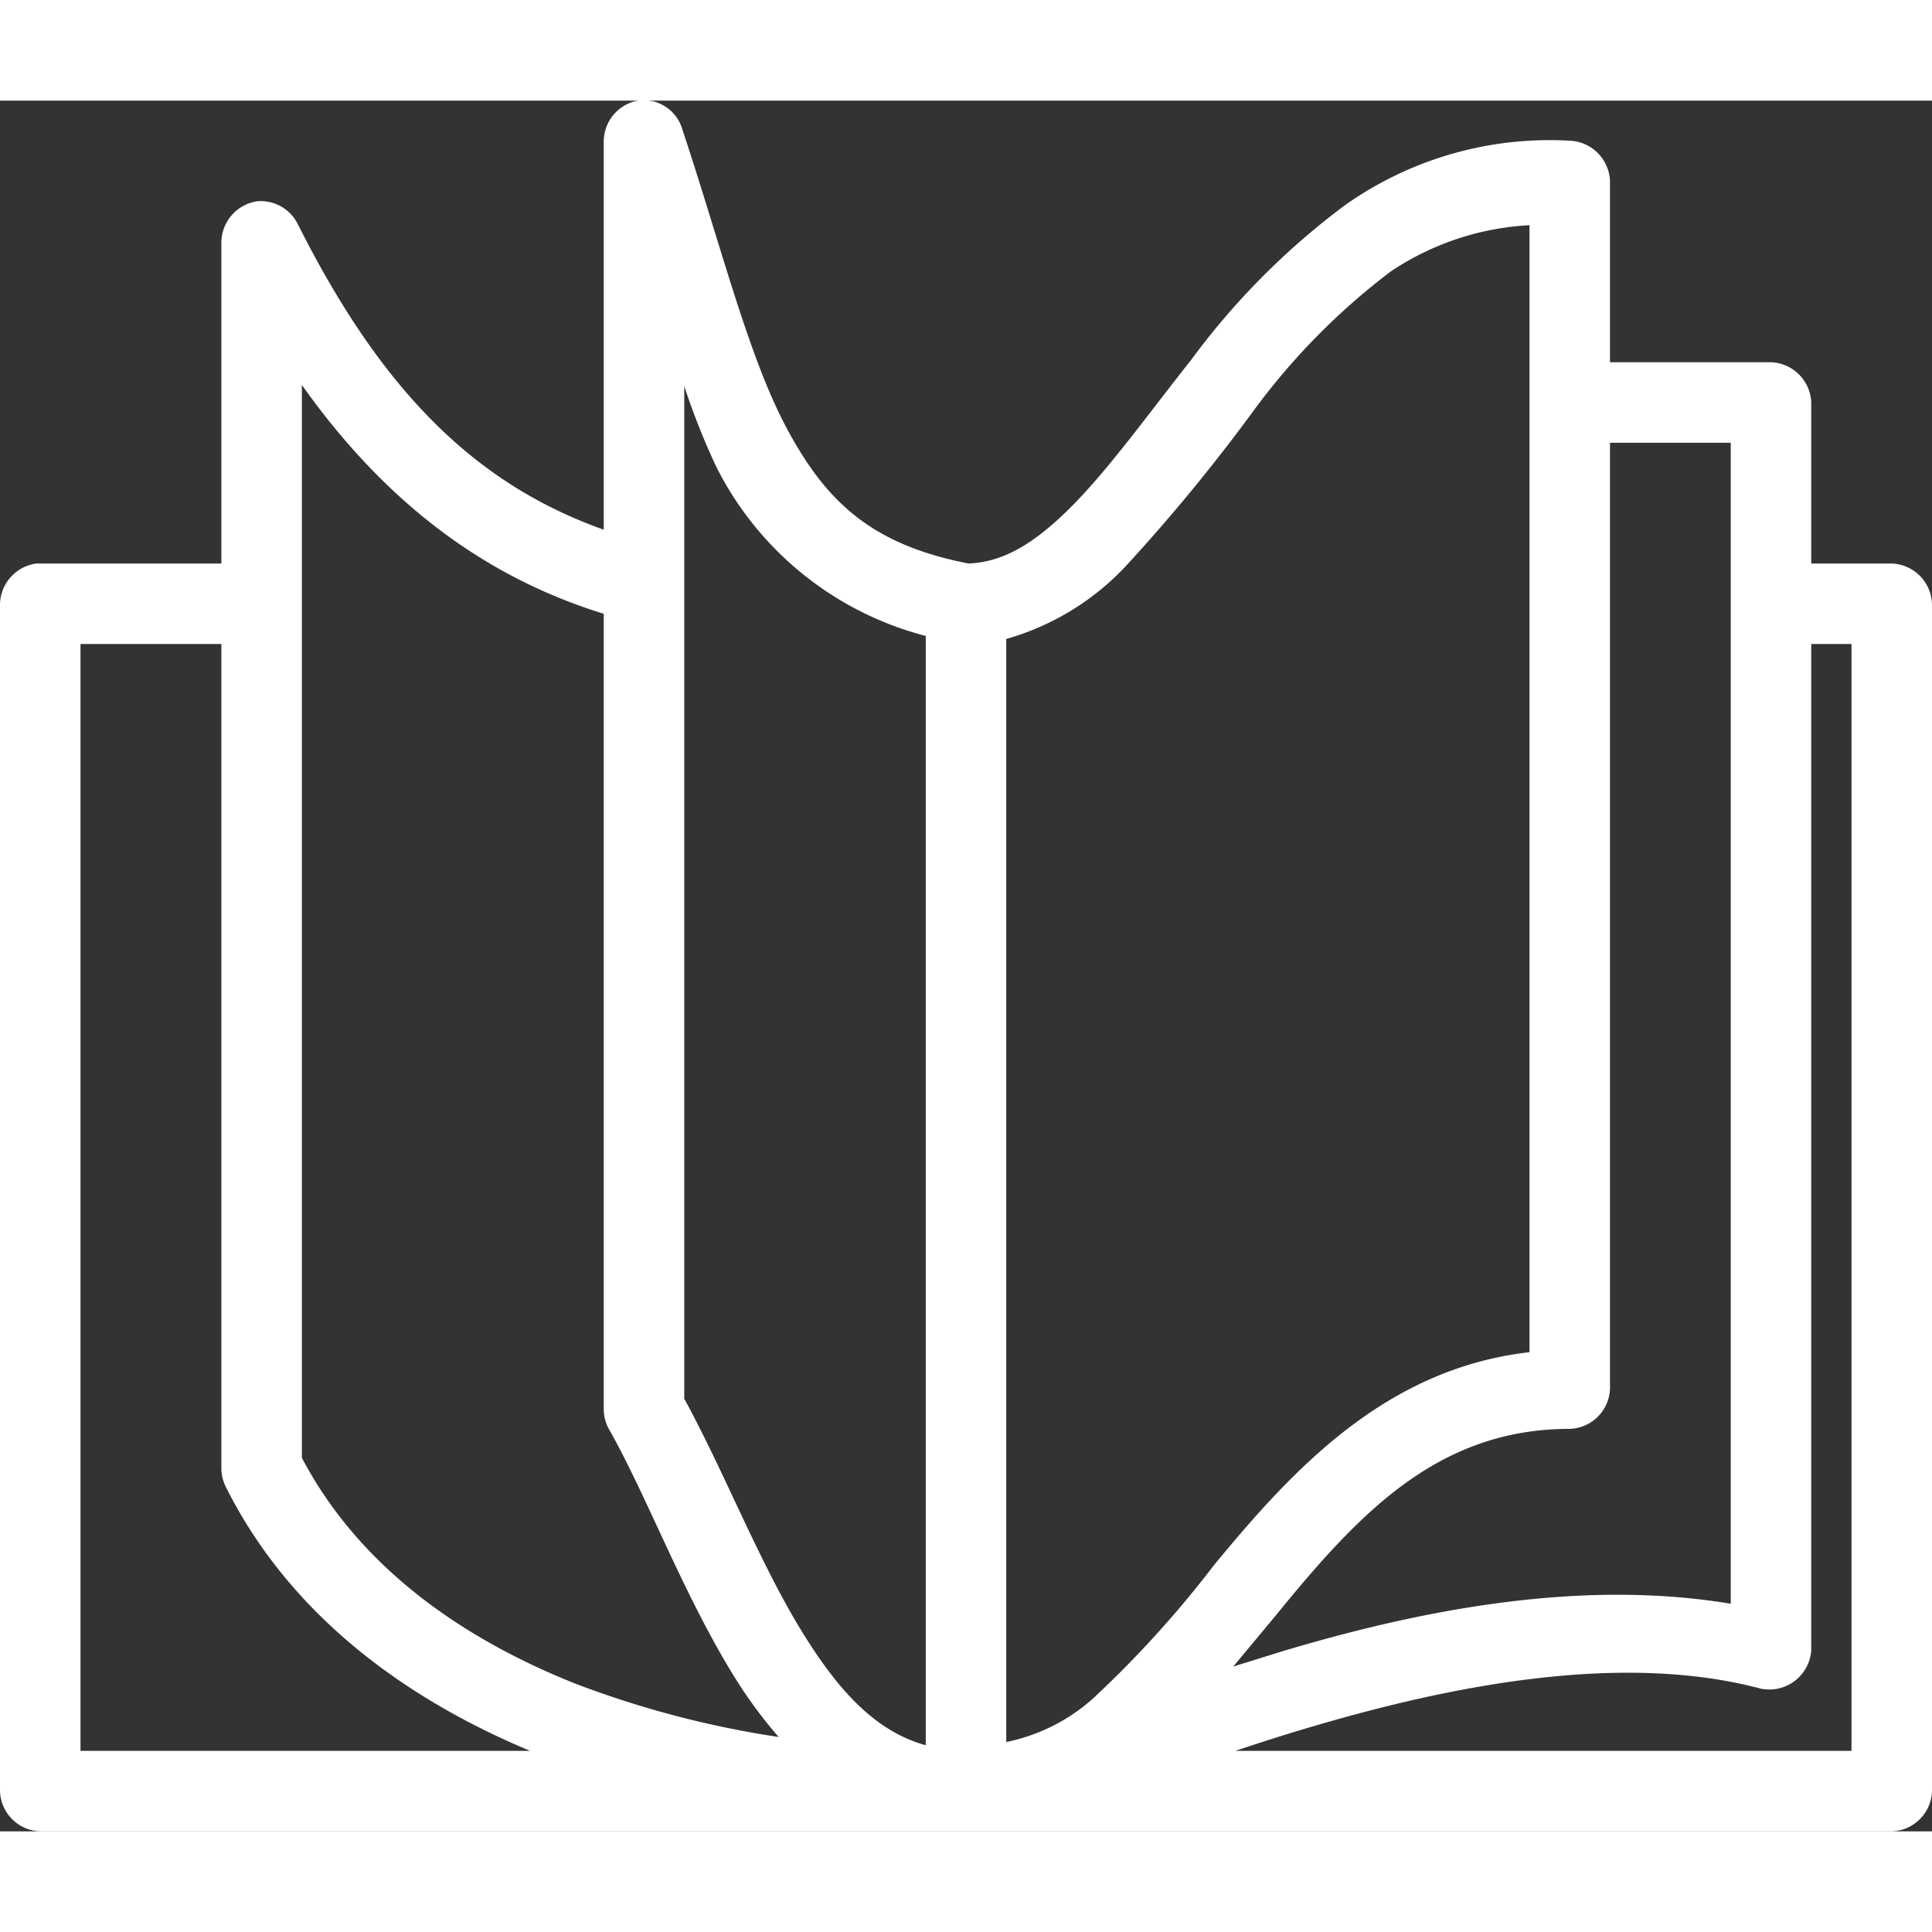 <?xml version="1.0"?>
<svg xmlns="http://www.w3.org/2000/svg" width="90" height="90" viewBox="0 0 96 86">
  <rect x="0" y="0" width="96" height="86" fill="#333333" stroke="none"/>
  <defs>
    <style>.a{fill:#fff;}</style>
  </defs>
  <title>icone_escola_familia</title>
  <path class="a" d="M31.69,0A2.07,2.07,0,0,0,30,2V21.32C23.79,19.11,19.06,14.65,14.78,6.1a2.06,2.06,0,0,0-2-1.1A2.09,2.09,0,0,0,11,7V23H1.81A2.09,2.09,0,0,0,0,25V84a2.07,2.07,0,0,0,2,2H94a2.07,2.07,0,0,0,2-2V25a2.08,2.08,0,0,0-2-2H90V15a2.08,2.08,0,0,0-2-2H80V4a2.09,2.09,0,0,0-1.87-2A17.59,17.59,0,0,0,66.84,5.19a36.67,36.67,0,0,0-7.65,7.69c-2.17,2.74-4.08,5.41-5.94,7.28S49.84,22.93,48.13,23c-4.82-.93-7.07-3.07-9-6.65s-3.22-8.88-5.25-15A2,2,0,0,0,31.69,0ZM76,6.19v56c-7.21.82-11.84,5.93-15.66,10.56a53.41,53.41,0,0,1-6,6.62A9.21,9.21,0,0,1,50,81.56V26.75A13,13,0,0,0,56.06,23a89.84,89.84,0,0,0,6.25-7.62A33.64,33.64,0,0,1,69.09,8.5,13.66,13.66,0,0,1,76,6.19ZM15,14.13C19.17,20,24.09,23.67,30,25.5V65a2.06,2.06,0,0,0,.25,1c1.86,3.26,3.63,8.06,6.16,12.19a23.07,23.07,0,0,0,2.28,3.12,48.55,48.55,0,0,1-10.1-2.65C22.67,76.3,17.76,72.68,15,67.44Zm19,.06a35.82,35.82,0,0,0,1.59,4A16.2,16.2,0,0,0,46,26.6V81.72c-2.53-.7-4.37-2.75-6.16-5.66C37.71,72.59,36,68.16,34,64.5ZM80,17h6V74.69c-7.48-1.25-15.44.31-22.31,2.37l-2.41.75,2.13-2.56c4.08-5,8-9.25,14.59-9.25a2.07,2.07,0,0,0,2-2ZM4,27h7V68a2.08,2.08,0,0,0,.22.88C14.36,75.16,20,79.35,26.34,82H4Zm86,0h2V82H61.38c1.11-.37,2.25-.74,3.43-1.09,7.37-2.21,15.84-3.83,22.69-2A2.09,2.09,0,0,0,90,77Z"/>
</svg>
